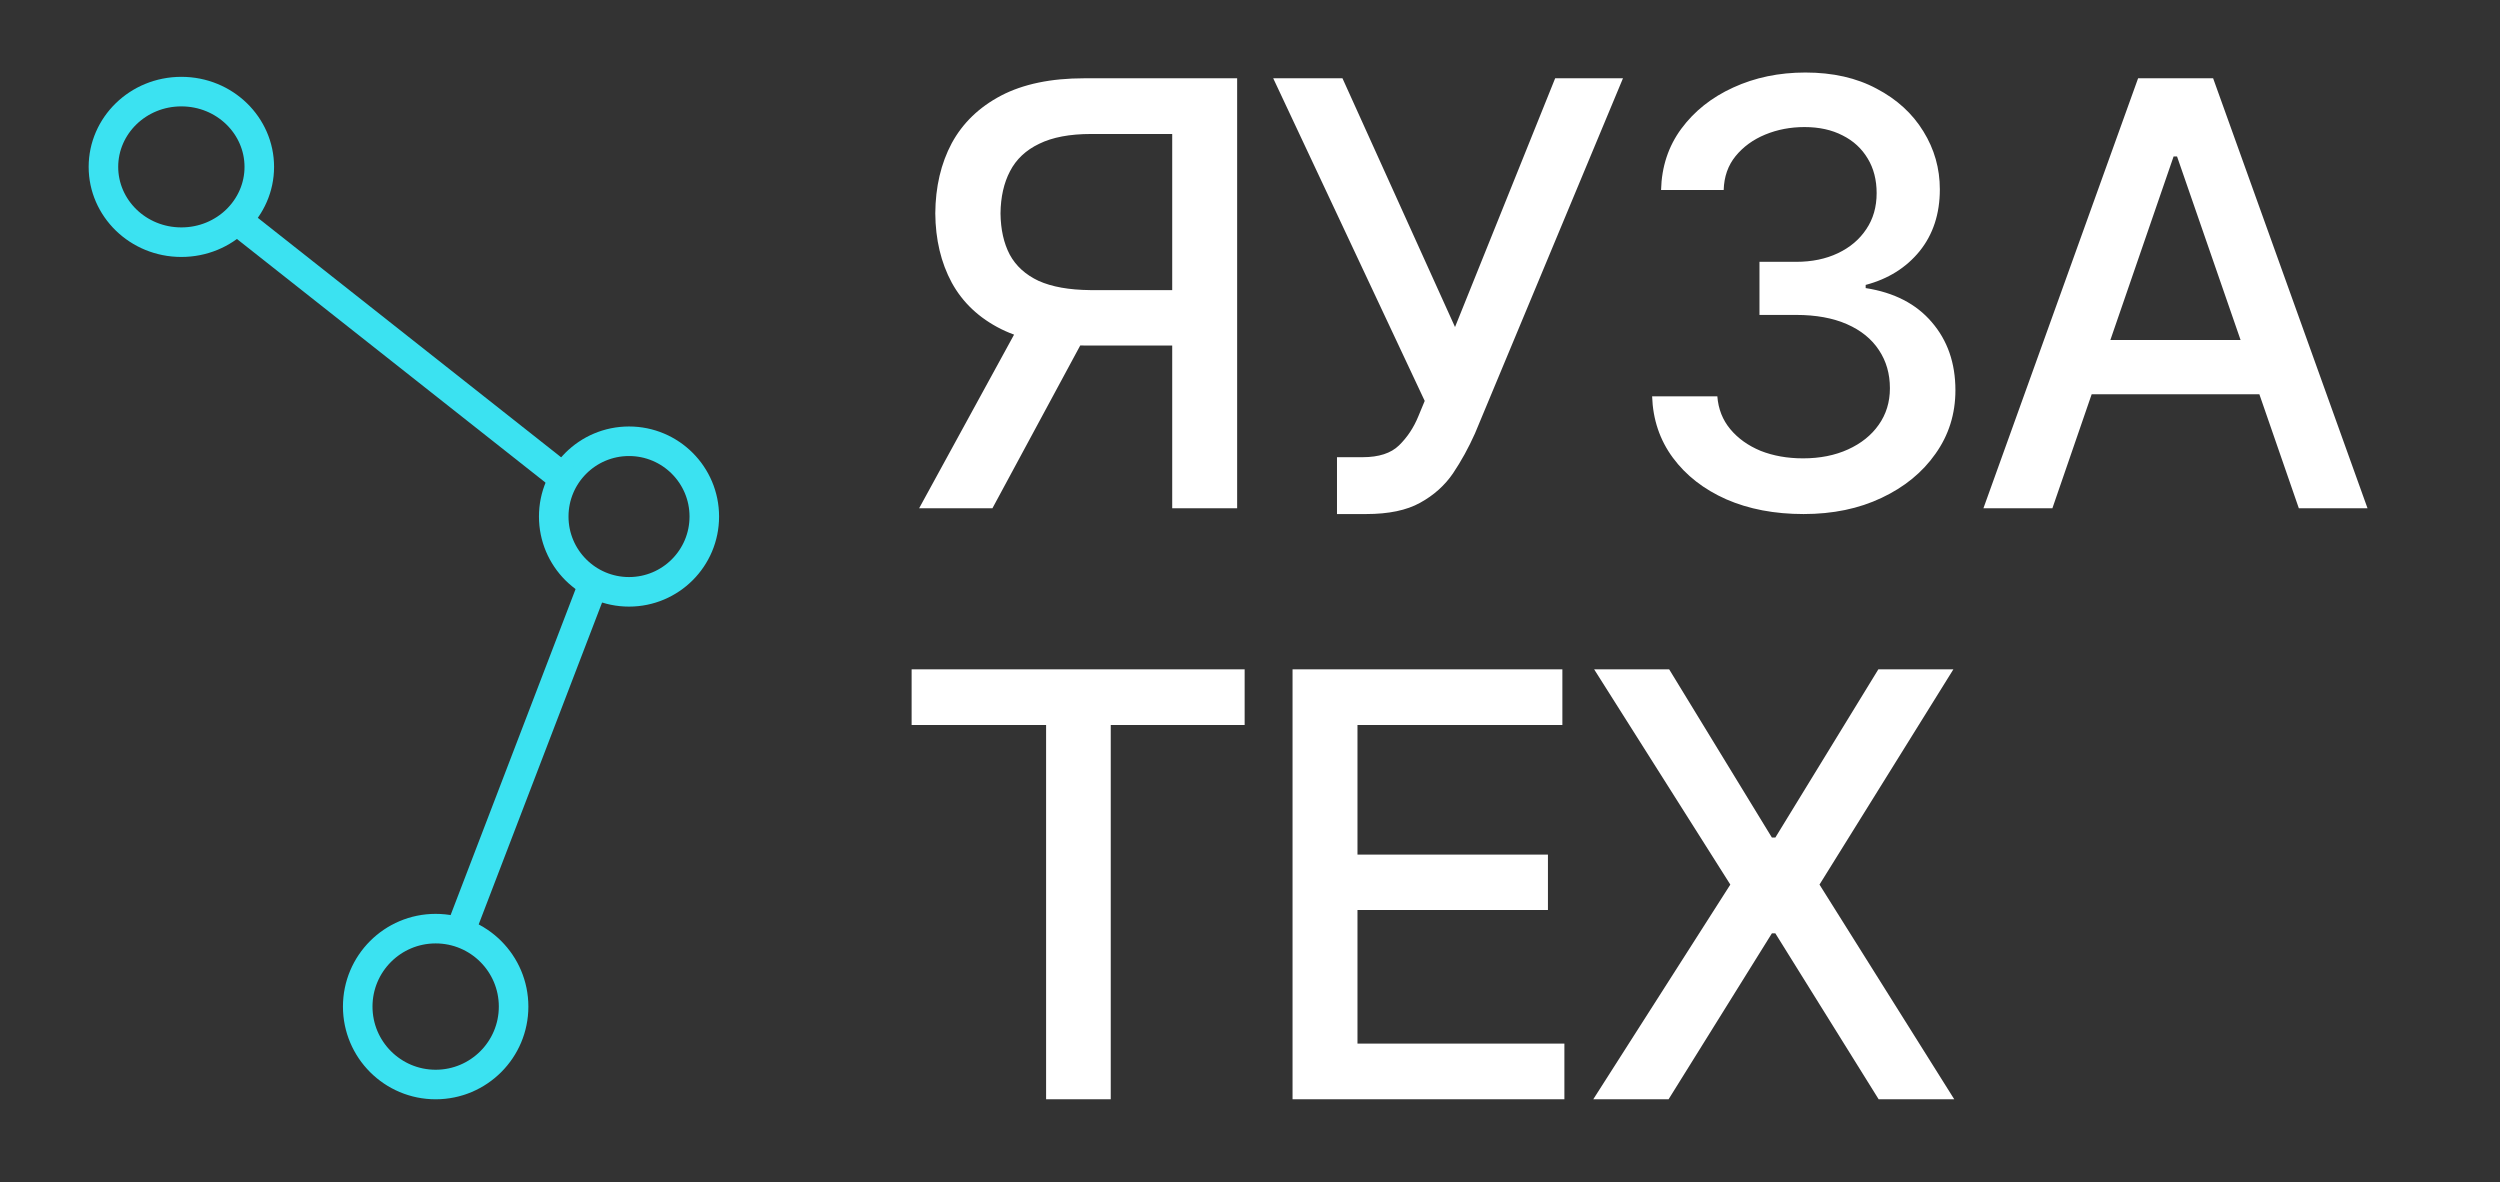 <?xml version="1.0" encoding="UTF-8"?> <svg xmlns="http://www.w3.org/2000/svg" width="423" height="200" viewBox="0 0 423 200" fill="none"><rect x="0" y="0" width="423" height="200" fill="#333333" stroke="none"/><path d="M209.324 86H198.338V22.67H184.617C181.004 22.67 178.074 23.223 175.828 24.33C173.582 25.404 171.938 26.951 170.896 28.969C169.855 30.954 169.318 33.331 169.285 36.098C169.318 38.832 169.839 41.16 170.848 43.08C171.889 45.001 173.517 46.482 175.73 47.523C177.977 48.533 180.89 49.053 184.471 49.086H203.123V58.461H183.445C177.814 58.461 173.126 57.533 169.383 55.678C165.672 53.822 162.889 51.202 161.033 47.816C159.21 44.431 158.283 40.525 158.25 36.098C158.283 31.605 159.21 27.65 161.033 24.232C162.889 20.814 165.672 18.129 169.383 16.176C173.126 14.223 177.814 13.246 183.445 13.246H209.324V86ZM173.484 53.139H185.643L167.918 86H155.516L173.484 53.139ZM226.219 86.977V77.357H230.564C233.299 77.357 235.35 76.69 236.717 75.356C238.117 73.988 239.207 72.344 239.988 70.424L241.062 67.836L215.428 13.246H227.146L246.189 55.336L263.133 13.246H274.607L249.559 73.353C248.484 75.762 247.247 78.008 245.848 80.092C244.448 82.143 242.592 83.803 240.281 85.072C238.003 86.342 234.959 86.977 231.15 86.977H226.219ZM305.174 86.977C300.258 86.977 295.896 86.147 292.088 84.486C288.279 82.794 285.268 80.45 283.055 77.455C280.841 74.46 279.669 70.993 279.539 67.055H290.574C290.737 69.203 291.469 71.059 292.771 72.621C294.074 74.184 295.783 75.404 297.898 76.283C300.047 77.13 302.439 77.553 305.076 77.553C307.941 77.553 310.48 77.048 312.693 76.039C314.907 75.03 316.632 73.647 317.869 71.889C319.139 70.098 319.773 68.031 319.773 65.688C319.773 63.246 319.155 61.098 317.918 59.242C316.681 57.354 314.874 55.889 312.498 54.848C310.122 53.806 307.257 53.285 303.904 53.285H297.703V44.301H303.904C306.574 44.301 308.934 43.812 310.984 42.836C313.035 41.859 314.63 40.508 315.77 38.783C316.941 37.058 317.527 35.023 317.527 32.68C317.527 30.434 317.023 28.48 316.014 26.82C315.005 25.128 313.589 23.826 311.766 22.914C309.943 21.97 307.794 21.498 305.32 21.498C302.944 21.498 300.73 21.921 298.68 22.768C296.629 23.614 294.952 24.835 293.65 26.43C292.381 27.992 291.714 29.896 291.648 32.143H281.053C281.15 28.204 282.29 24.753 284.471 21.791C286.684 18.796 289.614 16.469 293.26 14.809C296.938 13.116 301.007 12.27 305.467 12.27C310.122 12.27 314.142 13.181 317.527 15.004C320.945 16.794 323.582 19.203 325.438 22.23C327.293 25.225 328.221 28.497 328.221 32.045C328.221 36.179 327.081 39.662 324.803 42.494C322.524 45.294 319.48 47.198 315.672 48.207V48.744C320.49 49.493 324.217 51.413 326.854 54.506C329.523 57.598 330.857 61.44 330.857 66.029C330.857 70.033 329.734 73.614 327.488 76.772C325.275 79.929 322.231 82.419 318.357 84.242C314.516 86.065 310.122 86.977 305.174 86.977ZM347.264 86H335.594L361.766 13.246H374.461L400.584 86H388.963L368.357 26.479H367.771L347.264 86ZM349.217 57.533H386.961V66.713H349.217V57.533ZM154.246 122.67V113.246H210.594V122.67H187.938V186H177V122.67H154.246ZM218.699 186V113.246H264.354V122.67H229.686V144.594H261.912V153.969H229.686V176.576H264.695V186H218.699ZM282.42 113.246L299.803 141.713H300.389L317.82 113.246H330.516L307.859 149.672L330.662 186H317.869L300.389 157.924H299.803L282.322 186H269.578L292.771 149.672L269.725 113.246H282.42Z" fill="white"></path><path d="M30.686 15.5C38.038 15.5 43.873 21.271 43.873 28.238C43.873 35.206 38.038 40.977 30.686 40.977C23.335 40.977 17.5 35.206 17.5 28.238C17.5 21.271 23.335 15.5 30.686 15.5Z" stroke="#3BE2F1" stroke-width="5"></path><circle cx="73.714" cy="170.313" r="13.187" stroke="#3BE2F1" stroke-width="5"></circle><circle cx="106.43" cy="87.399" r="12.738" stroke="#3BE2F1" stroke-width="5"></circle><line x1="77.666" y1="158.105" x2="100.666" y2="98.105" stroke="#3BE2F1" stroke-width="5"></line><line x1="38.549" y1="36.038" x2="95.549" y2="81.038" stroke="#3BE2F1" stroke-width="5"></line></svg> 
